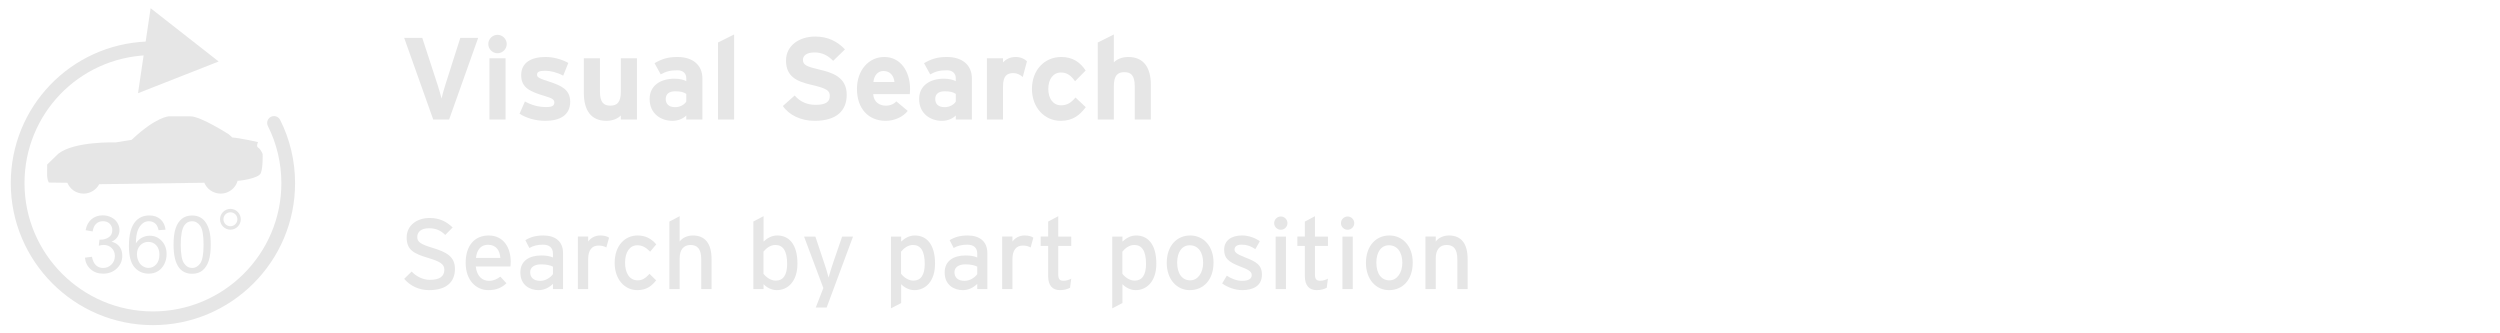 <?xml version="1.0" encoding="utf-8"?>
<!-- Generator: Adobe Illustrator 16.0.3, SVG Export Plug-In . SVG Version: 6.00 Build 0)  -->
<!DOCTYPE svg PUBLIC "-//W3C//DTD SVG 1.1//EN" "http://www.w3.org/Graphics/SVG/1.1/DTD/svg11.dtd">
<svg version="1.1" id="レイヤー_1" xmlns="http://www.w3.org/2000/svg" xmlns:xlink="http://www.w3.org/1999/xlink" x="0px"
	 y="0px" width="300px" height="40px" viewBox="0 0 300 40" enable-background="new 0 0 300 40" xml:space="preserve">
<g>
	<g>
		<polygon fill="#E6E6E6" points="16.562,11.184 26.237,7.38 18.073,0.985 		"/>
		<path fill="#E6E6E6" d="M18.352,39.016c-9.406,0-17.059-7.646-17.059-17.041c0-9.146,7.169-16.613,16.321-16.992
			c0.452-0.011,0.837,0.334,0.855,0.789c0.02,0.454-0.334,0.837-0.787,0.855C9.417,6.97,2.94,13.71,2.94,21.975
			c0,8.489,6.913,15.396,15.411,15.396c8.499,0,15.413-6.906,15.413-15.396c0-2.393-0.559-4.761-1.617-6.849
			c-0.206-0.405-0.044-0.899,0.362-1.105c0.404-0.205,0.899-0.044,1.105,0.361c1.176,2.318,1.796,4.943,1.796,7.593
			C35.414,31.371,27.759,39.016,18.352,39.016z"/>
		<path fill="#E6E6E6" d="M5.652,20.714l0.01-0.971l1.316-1.28c1.919-1.545,6.894-1.372,6.894-1.372l1.927-0.314
			c2.983-2.817,4.493-2.818,4.493-2.818s1.317,0,2.561,0c1.239,0,4.596,2.155,4.596,2.155l0.427,0.386
			c0.871,0.05,3.087,0.553,3.087,0.553s-0.263,0.514,0.025,0.672c0.29,0.156,0.529,0.751,0.529,0.751s0.054,1.583-0.212,2.284
			c-0.262,0.704-2.811,0.963-2.787,0.941c0.013-0.014,0.068-0.705,0.068-0.557c0,1.151-0.943,2.088-2.108,2.088
			c-0.897,0-1.667-0.553-1.974-1.334c0.008,0.021,0.013,0.031,0.013,0.031l-12.613,0.176c-0.354,0.666-1.058,1.129-1.875,1.129
			c-0.875,0-1.628-0.527-1.945-1.301l-2.213-0.027C5.869,21.908,5.623,21.617,5.652,20.714z"/>
	</g>
	<g enable-background="new    ">
		<path fill="#E6E6E6" d="M10.191,30.921l0.841-0.11c0.097,0.477,0.262,0.821,0.492,1.03c0.232,0.207,0.515,0.316,0.849,0.316
			c0.396,0,0.729-0.14,1.002-0.414c0.273-0.275,0.409-0.609,0.409-1.021c0-0.385-0.126-0.699-0.379-0.953
			c-0.252-0.25-0.573-0.377-0.962-0.377c-0.158,0-0.356,0.025-0.593,0.094l0.093-0.735c0.056,0.008,0.101,0.01,0.135,0.01
			c0.358,0,0.68-0.094,0.967-0.284c0.286-0.187,0.43-0.472,0.43-0.862c0-0.31-0.104-0.563-0.313-0.771
			c-0.209-0.202-0.478-0.299-0.808-0.299c-0.327,0-0.6,0.103-0.816,0.308c-0.219,0.2-0.357,0.513-0.421,0.92l-0.841-0.148
			c0.104-0.563,0.336-1.002,0.7-1.313c0.364-0.312,0.817-0.47,1.358-0.47c0.374,0,0.718,0.082,1.033,0.244
			c0.313,0.156,0.555,0.379,0.721,0.656c0.166,0.278,0.25,0.563,0.25,0.879c0,0.297-0.079,0.563-0.238,0.807
			c-0.16,0.246-0.395,0.438-0.706,0.58c0.404,0.099,0.719,0.291,0.943,0.582c0.224,0.293,0.336,0.662,0.336,1.104
			c0,0.604-0.219,1.104-0.654,1.521c-0.436,0.42-0.986,0.623-1.653,0.623c-0.601,0-1.099-0.179-1.495-0.535
			S10.25,31.492,10.191,30.921z"/>
		<path fill="#E6E6E6" d="M19.868,27.559l-0.836,0.065c-0.075-0.332-0.181-0.563-0.318-0.72c-0.227-0.243-0.507-0.358-0.84-0.358
			c-0.268,0-0.503,0.07-0.706,0.224c-0.264,0.196-0.473,0.472-0.625,0.847s-0.232,0.897-0.237,1.582
			c0.202-0.308,0.449-0.538,0.742-0.688c0.292-0.152,0.599-0.225,0.919-0.225c0.561,0,1.038,0.199,1.432,0.617
			c0.395,0.412,0.592,0.943,0.592,1.596c0,0.428-0.093,0.828-0.279,1.197c-0.185,0.373-0.439,0.646-0.763,0.848
			c-0.324,0.201-0.692,0.293-1.103,0.293c-0.7,0-1.271-0.258-1.714-0.773c-0.442-0.514-0.662-1.358-0.662-2.545
			c0-1.32,0.244-2.283,0.733-2.887c0.426-0.521,1.001-0.779,1.723-0.779c0.538,0,0.979,0.154,1.323,0.455
			C19.592,26.611,19.798,27.027,19.868,27.559z M16.435,30.511c0,0.291,0.062,0.566,0.185,0.83c0.123,0.265,0.296,0.468,0.517,0.603
			c0.222,0.141,0.452,0.205,0.695,0.205c0.355,0,0.66-0.146,0.916-0.426c0.254-0.291,0.382-0.677,0.382-1.168
			c0-0.474-0.127-0.847-0.378-1.121c-0.252-0.271-0.57-0.408-0.953-0.408c-0.38,0-0.702,0.137-0.967,0.408
			C16.566,29.71,16.435,30.066,16.435,30.511z"/>
		<path fill="#E6E6E6" d="M20.826,29.354c0-0.81,0.083-1.461,0.249-1.955s0.415-0.871,0.742-1.14
			c0.327-0.268,0.742-0.401,1.24-0.401c0.366,0,0.689,0.072,0.966,0.225s0.506,0.359,0.687,0.646
			c0.18,0.277,0.323,0.615,0.424,1.017c0.104,0.397,0.154,0.938,0.154,1.623c0,0.803-0.082,1.448-0.247,1.938
			c-0.164,0.492-0.412,0.869-0.739,1.143c-0.328,0.271-0.744,0.402-1.244,0.402c-0.661,0-1.18-0.234-1.557-0.707
			C21.05,31.564,20.826,30.641,20.826,29.354z M21.69,29.354c0,1.123,0.132,1.871,0.394,2.244c0.263,0.377,0.588,0.557,0.975,0.557
			c0.385,0,0.711-0.188,0.973-0.557c0.264-0.377,0.396-1.121,0.396-2.242c0-1.129-0.132-1.875-0.396-2.248
			c-0.263-0.371-0.591-0.56-0.982-0.56c-0.387,0-0.693,0.16-0.926,0.49C21.833,27.462,21.69,28.229,21.69,29.354z"/>
	</g>
	<g enable-background="new    ">
		<path fill="#E6E6E6" d="M28.896,26.309c0,0.688-0.563,1.254-1.242,1.254c-0.688,0-1.251-0.564-1.251-1.254
			c0-0.679,0.563-1.244,1.251-1.244C28.352,25.063,28.896,25.646,28.896,26.309z M26.813,26.309c0,0.469,0.373,0.84,0.842,0.84
			c0.459,0,0.831-0.375,0.831-0.84c0-0.461-0.372-0.832-0.831-0.832C27.166,25.475,26.813,25.867,26.813,26.309z"/>
	</g>
</g>
<g>
	<path fill="#E6E6E6" d="M53.893,14.346h-1.905L48.5,4.541h2.171l1.849,5.673c0.182,0.546,0.378,1.261,0.462,1.611
		c0.084-0.364,0.267-1.037,0.448-1.611l1.807-5.673h2.143L53.893,14.346z"/>
	<path fill="#E6E6E6" d="M59.701,6.39c-0.603,0-1.106-0.504-1.106-1.107c0-0.602,0.504-1.106,1.106-1.106s1.106,0.504,1.106,1.106
		C60.807,5.885,60.303,6.39,59.701,6.39z M58.734,14.346V6.992h1.933v7.354H58.734z"/>
	<path fill="#E6E6E6" d="M65.428,14.5c-1.163,0-2.297-0.336-3.082-0.854l0.645-1.471c0.784,0.435,1.611,0.672,2.549,0.672
		c0.756,0,0.98-0.182,0.98-0.56c0-0.336-0.266-0.504-1.079-0.743c-1.765-0.532-2.899-0.966-2.899-2.521
		c0-1.527,1.218-2.185,2.941-2.185c0.924,0,1.933,0.28,2.717,0.714l-0.616,1.527c-0.729-0.393-1.527-0.588-2.143-0.588
		c-0.785,0-0.995,0.154-0.995,0.476c0,0.308,0.224,0.434,1.527,0.854c1.317,0.434,2.451,0.911,2.451,2.381
		C68.425,13.897,67.081,14.5,65.428,14.5z"/>
	<path fill="#E6E6E6" d="M74.5,14.346v-0.49c-0.336,0.35-0.953,0.645-1.723,0.645c-1.877,0-2.717-1.289-2.717-3.362V6.992h1.933
		v3.978c0,1.317,0.448,1.709,1.247,1.709c0.799,0,1.261-0.392,1.261-1.667v-4.02h1.933v7.354H74.5z"/>
	<path fill="#E6E6E6" d="M82.354,14.346v-0.49c-0.35,0.364-0.967,0.645-1.653,0.645c-1.373,0-2.746-0.841-2.746-2.62
		c0-1.625,1.316-2.438,2.983-2.438c0.672,0,1.107,0.14,1.415,0.294V9.373c0-0.519-0.35-0.938-1.051-0.938
		c-0.882,0-1.345,0.126-2.017,0.49L78.544,7.58c0.854-0.49,1.569-0.742,2.759-0.742c1.779,0,2.984,0.924,2.984,2.577v4.931H82.354z
		 M82.354,11.264c-0.336-0.21-0.659-0.308-1.345-0.308c-0.729,0-1.121,0.336-1.121,0.924c0,0.518,0.294,0.98,1.121,0.98
		c0.63,0,1.134-0.322,1.345-0.672V11.264z"/>
	<path fill="#E6E6E6" d="M86.16,14.346V5.101l1.933-0.966v10.211H86.16z"/>
	<path fill="#E6E6E6" d="M97.754,14.5c-1.639,0-3.067-0.687-3.81-1.779l1.415-1.261c0.687,0.799,1.569,1.121,2.507,1.121
		c1.163,0,1.709-0.322,1.709-1.064c0-0.63-0.336-0.911-2.185-1.331c-1.807-0.42-3.068-0.995-3.068-2.928
		c0-1.779,1.569-2.872,3.502-2.872c1.527,0,2.647,0.574,3.572,1.541L99.981,7.3c-0.63-0.644-1.331-1.008-2.228-1.008
		c-1.05,0-1.4,0.448-1.4,0.882c0,0.616,0.42,0.813,1.975,1.177c1.555,0.364,3.278,0.896,3.278,3.025
		C101.606,13.239,100.43,14.5,97.754,14.5z"/>
	<path fill="#E6E6E6" d="M109.179,11.292h-4.398c0.07,1.009,0.813,1.387,1.513,1.387c0.532,0,0.98-0.196,1.261-0.518l1.373,1.148
		c-0.588,0.756-1.653,1.191-2.634,1.191c-2.115,0-3.459-1.499-3.459-3.824c0-2.255,1.415-3.838,3.277-3.838
		c1.961,0,3.096,1.737,3.096,3.838C109.207,10.956,109.193,11.152,109.179,11.292z M106.014,8.519c-0.701,0-1.135,0.574-1.205,1.317
		h2.521C107.274,9.177,106.882,8.519,106.014,8.519z"/>
	<path fill="#E6E6E6" d="M114.694,14.346v-0.49c-0.35,0.364-0.967,0.645-1.653,0.645c-1.373,0-2.746-0.841-2.746-2.62
		c0-1.625,1.316-2.438,2.983-2.438c0.672,0,1.107,0.14,1.415,0.294V9.373c0-0.519-0.35-0.938-1.051-0.938
		c-0.882,0-1.345,0.126-2.017,0.49l-0.742-1.345c0.854-0.49,1.569-0.742,2.759-0.742c1.779,0,2.984,0.924,2.984,2.577v4.931H114.694
		z M114.694,11.264c-0.336-0.21-0.659-0.308-1.345-0.308c-0.729,0-1.121,0.336-1.121,0.924c0,0.518,0.294,0.98,1.121,0.98
		c0.63,0,1.134-0.322,1.345-0.672V11.264z"/>
	<path fill="#E6E6E6" d="M122.73,9.247c-0.308-0.28-0.687-0.477-1.121-0.477c-0.756,0-1.247,0.322-1.247,1.597v3.978h-1.933V6.992
		h1.933v0.49c0.336-0.35,0.826-0.644,1.513-0.644c0.63,0,1.106,0.252,1.359,0.518L122.73,9.247z"/>
	<path fill="#E6E6E6" d="M127.28,14.5c-1.919,0-3.446-1.569-3.446-3.824c0-2.255,1.484-3.838,3.53-3.838
		c1.401,0,2.297,0.686,2.914,1.625l-1.275,1.289c-0.434-0.616-0.896-1.05-1.681-1.05c-0.925,0-1.527,0.771-1.527,1.975
		c0,1.177,0.602,1.961,1.527,1.961c0.756,0,1.232-0.336,1.737-0.938l1.232,1.163C129.577,13.813,128.736,14.5,127.28,14.5z"/>
	<path fill="#E6E6E6" d="M136.17,14.346v-3.978c0-1.317-0.448-1.709-1.247-1.709c-0.799,0-1.261,0.392-1.261,1.667v4.02h-1.933
		V5.101l1.933-0.966v3.348c0.336-0.35,0.953-0.644,1.723-0.644c1.877,0,2.718,1.289,2.718,3.361v4.146H136.17z"/>
</g>
<g>
	<path fill="#E6E6E6" d="M51.486,34.816c-1.223,0-2.279-0.527-2.986-1.354l0.899-0.876c0.564,0.611,1.392,0.996,2.183,0.996
		c1.175,0,1.739-0.408,1.739-1.224c0-0.647-0.492-0.972-1.895-1.392c-1.775-0.527-2.627-0.971-2.627-2.471
		c0-1.451,1.224-2.338,2.771-2.338c1.14,0,2.003,0.42,2.747,1.139l-0.888,0.9c-0.527-0.541-1.127-0.805-1.955-0.805
		c-0.983,0-1.403,0.48-1.403,1.044c0,0.588,0.384,0.876,1.835,1.308c1.655,0.504,2.687,1.031,2.687,2.53
		C54.593,33.785,53.633,34.816,51.486,34.816z"/>
	<path fill="#E6E6E6" d="M61.253,31.975h-4.162c0.132,1.211,0.815,1.727,1.583,1.727c0.527,0,0.947-0.191,1.367-0.504l0.731,0.792
		c-0.552,0.528-1.211,0.827-2.171,0.827c-1.475,0-2.722-1.187-2.722-3.273c0-2.135,1.127-3.286,2.758-3.286
		c1.787,0,2.65,1.451,2.65,3.153C61.289,31.639,61.265,31.843,61.253,31.975z M58.555,29.372c-0.828,0-1.331,0.575-1.439,1.583
		h2.926C59.982,30.092,59.574,29.372,58.555,29.372z"/>
	<path fill="#E6E6E6" d="M66.354,34.686v-0.624c-0.432,0.432-1.043,0.755-1.727,0.755c-1.02,0-2.183-0.575-2.183-2.122
		c0-1.403,1.079-2.039,2.506-2.039c0.588,0,1.056,0.084,1.403,0.239v-0.467c0-0.684-0.42-1.068-1.188-1.068
		c-0.647,0-1.151,0.121-1.643,0.396l-0.479-0.936c0.6-0.372,1.271-0.563,2.159-0.563c1.403,0,2.363,0.684,2.363,2.11v4.318H66.354z
		 M66.354,31.998c-0.336-0.168-0.768-0.275-1.439-0.275c-0.792,0-1.295,0.359-1.295,0.936c0,0.623,0.396,1.043,1.211,1.043
		c0.66,0,1.235-0.407,1.523-0.803V31.998z"/>
	<path fill="#E6E6E6" d="M72.762,29.695c-0.264-0.144-0.54-0.228-0.947-0.228c-0.78,0-1.235,0.552-1.235,1.619v3.599h-1.235v-6.297
		h1.235v0.6c0.288-0.42,0.815-0.731,1.439-0.731c0.504,0,0.815,0.096,1.067,0.264L72.762,29.695z"/>
	<path fill="#E6E6E6" d="M78.018,30.199c-0.516-0.527-0.971-0.768-1.535-0.768c-0.899,0-1.475,0.804-1.475,2.087
		c0,1.235,0.528,2.123,1.511,2.123c0.588,0,0.936-0.264,1.427-0.779l0.792,0.779c-0.492,0.624-1.115,1.175-2.255,1.175
		c-1.535,0-2.722-1.295-2.722-3.262c0-2.087,1.223-3.298,2.758-3.298c0.923,0,1.643,0.372,2.231,1.067L78.018,30.199z"/>
	<path fill="#E6E6E6" d="M84.149,34.686v-3.563c0-1.271-0.479-1.727-1.295-1.727c-0.827,0-1.295,0.587-1.295,1.606v3.683h-1.235
		V26.59l1.235-0.648v3.047c0.312-0.456,0.936-0.731,1.583-0.731c1.463,0,2.243,0.959,2.243,2.818v3.61H84.149z"/>
	<path fill="#E6E6E6" d="M93.21,34.816c-0.635,0-1.235-0.336-1.583-0.719v0.588h-1.223v-8.107l1.223-0.637v3.047
		c0.456-0.42,0.983-0.731,1.643-0.731c1.355,0,2.423,0.983,2.423,3.382C95.693,33.797,94.518,34.816,93.21,34.816z M93.042,29.396
		c-0.587,0-1.103,0.396-1.427,0.803v2.65c0.275,0.372,0.852,0.828,1.475,0.828c0.887,0,1.367-0.672,1.367-2.003
		C94.458,30.092,93.954,29.396,93.042,29.396z"/>
	<path fill="#E6E6E6" d="M99.198,36.904h-1.308l0.912-2.34l-2.314-6.176h1.355l1.031,3.082c0.192,0.552,0.48,1.487,0.552,1.835
		c0.108-0.372,0.372-1.271,0.564-1.812l1.067-3.105h1.307L99.198,36.904z"/>
	<path fill="#E6E6E6" d="M109.722,34.816c-0.635,0-1.235-0.336-1.583-0.719v2.267L106.916,37v-8.611h1.223v0.6
		c0.456-0.42,0.983-0.731,1.643-0.731c1.355,0,2.423,0.983,2.423,3.382C112.205,33.797,111.029,34.816,109.722,34.816z
		 M109.554,29.396c-0.587,0-1.103,0.396-1.427,0.803v2.65c0.275,0.372,0.852,0.828,1.475,0.828c0.887,0,1.367-0.672,1.367-2.003
		C110.969,30.092,110.465,29.396,109.554,29.396z"/>
	<path fill="#E6E6E6" d="M117.27,34.686v-0.624c-0.432,0.432-1.043,0.755-1.727,0.755c-1.02,0-2.183-0.575-2.183-2.122
		c0-1.403,1.079-2.039,2.506-2.039c0.588,0,1.056,0.084,1.403,0.239v-0.467c0-0.684-0.42-1.068-1.188-1.068
		c-0.647,0-1.151,0.121-1.643,0.396l-0.479-0.936c0.6-0.372,1.271-0.563,2.159-0.563c1.403,0,2.363,0.684,2.363,2.11v4.318H117.27z
		 M117.27,31.998c-0.336-0.168-0.768-0.275-1.439-0.275c-0.792,0-1.295,0.359-1.295,0.936c0,0.623,0.396,1.043,1.211,1.043
		c0.66,0,1.235-0.407,1.523-0.803V31.998z"/>
	<path fill="#E6E6E6" d="M123.677,29.695c-0.264-0.144-0.54-0.228-0.947-0.228c-0.78,0-1.235,0.552-1.235,1.619v3.599h-1.235v-6.297
		h1.235v0.6c0.288-0.42,0.815-0.731,1.439-0.731c0.504,0,0.815,0.096,1.067,0.264L123.677,29.695z"/>
	<path fill="#E6E6E6" d="M128.405,34.529c-0.3,0.168-0.72,0.287-1.211,0.287c-0.875,0-1.415-0.539-1.415-1.666v-3.635h-0.899v-1.127
		h0.899V26.59l1.211-0.648v2.447h1.559v1.127h-1.559v3.418c0,0.588,0.192,0.756,0.647,0.756c0.324,0,0.684-0.119,0.912-0.252
		L128.405,34.529z"/>
	<path fill="#E6E6E6" d="M136.277,34.816c-0.636,0-1.235-0.336-1.583-0.719v2.267L133.471,37v-8.611h1.223v0.6
		c0.456-0.42,0.983-0.731,1.644-0.731c1.354,0,2.422,0.983,2.422,3.382C138.76,33.797,137.585,34.816,136.277,34.816z
		 M136.109,29.396c-0.588,0-1.103,0.396-1.427,0.803v2.65c0.275,0.372,0.852,0.828,1.475,0.828c0.888,0,1.367-0.672,1.367-2.003
		C137.524,30.092,137.021,29.396,136.109,29.396z"/>
	<path fill="#E6E6E6" d="M142.781,34.816c-1.583,0-2.771-1.307-2.771-3.273c0-2.063,1.224-3.286,2.807-3.286
		c1.607,0,2.807,1.283,2.807,3.25C145.624,33.594,144.4,34.816,142.781,34.816z M142.77,29.432c-0.936,0-1.511,0.828-1.511,2.075
		c0,1.38,0.636,2.135,1.57,2.135c0.936,0,1.548-0.947,1.548-2.099C144.377,30.26,143.765,29.432,142.77,29.432z"/>
	<path fill="#E6E6E6" d="M149.069,34.816c-0.852,0-1.774-0.336-2.41-0.803l0.563-0.936c0.588,0.408,1.247,0.623,1.835,0.623
		c0.779,0,1.151-0.252,1.151-0.695c0-0.479-0.552-0.707-1.463-1.055c-1.355-0.528-1.848-0.984-1.848-1.979
		c0-1.128,0.888-1.715,2.147-1.715c0.791,0,1.57,0.288,2.135,0.695l-0.54,0.948c-0.516-0.36-1.031-0.541-1.631-0.541
		s-0.863,0.24-0.863,0.576c0,0.313,0.216,0.54,1.163,0.912c1.403,0.539,2.123,0.923,2.123,2.11
		C151.433,34.35,150.305,34.816,149.069,34.816z"/>
	<path fill="#E6E6E6" d="M153.702,27.572c-0.443,0-0.803-0.359-0.803-0.791c0-0.443,0.359-0.803,0.803-0.803
		c0.433,0,0.792,0.359,0.792,0.803C154.494,27.213,154.135,27.572,153.702,27.572z M153.079,34.686v-6.297h1.235v6.297H153.079z"/>
	<path fill="#E6E6E6" d="M159.209,34.529c-0.3,0.168-0.72,0.287-1.211,0.287c-0.876,0-1.416-0.539-1.416-1.666v-3.635h-0.899v-1.127
		h0.899V26.59l1.212-0.648v2.447h1.559v1.127h-1.559v3.418c0,0.588,0.191,0.756,0.647,0.756c0.324,0,0.684-0.119,0.911-0.252
		L159.209,34.529z"/>
	<path fill="#E6E6E6" d="M161.718,27.572c-0.443,0-0.803-0.359-0.803-0.791c0-0.443,0.359-0.803,0.803-0.803
		c0.433,0,0.792,0.359,0.792,0.803C162.51,27.213,162.15,27.572,161.718,27.572z M161.095,34.686v-6.297h1.235v6.297H161.095z"/>
	<path fill="#E6E6E6" d="M166.685,34.816c-1.583,0-2.771-1.307-2.771-3.273c0-2.063,1.224-3.286,2.807-3.286
		c1.607,0,2.807,1.283,2.807,3.25C169.527,33.594,168.304,34.816,166.685,34.816z M166.673,29.432c-0.936,0-1.511,0.828-1.511,2.075
		c0,1.38,0.635,2.135,1.57,2.135s1.548-0.947,1.548-2.099C168.28,30.26,167.668,29.432,166.673,29.432z"/>
	<path fill="#E6E6E6" d="M174.881,34.686v-3.563c0-1.271-0.479-1.727-1.295-1.727c-0.828,0-1.296,0.587-1.296,1.606v3.683h-1.235
		v-6.297h1.235v0.6c0.313-0.456,0.936-0.731,1.583-0.731c1.464,0,2.243,0.959,2.243,2.818v3.61H174.881z"/>
</g>
</svg>
